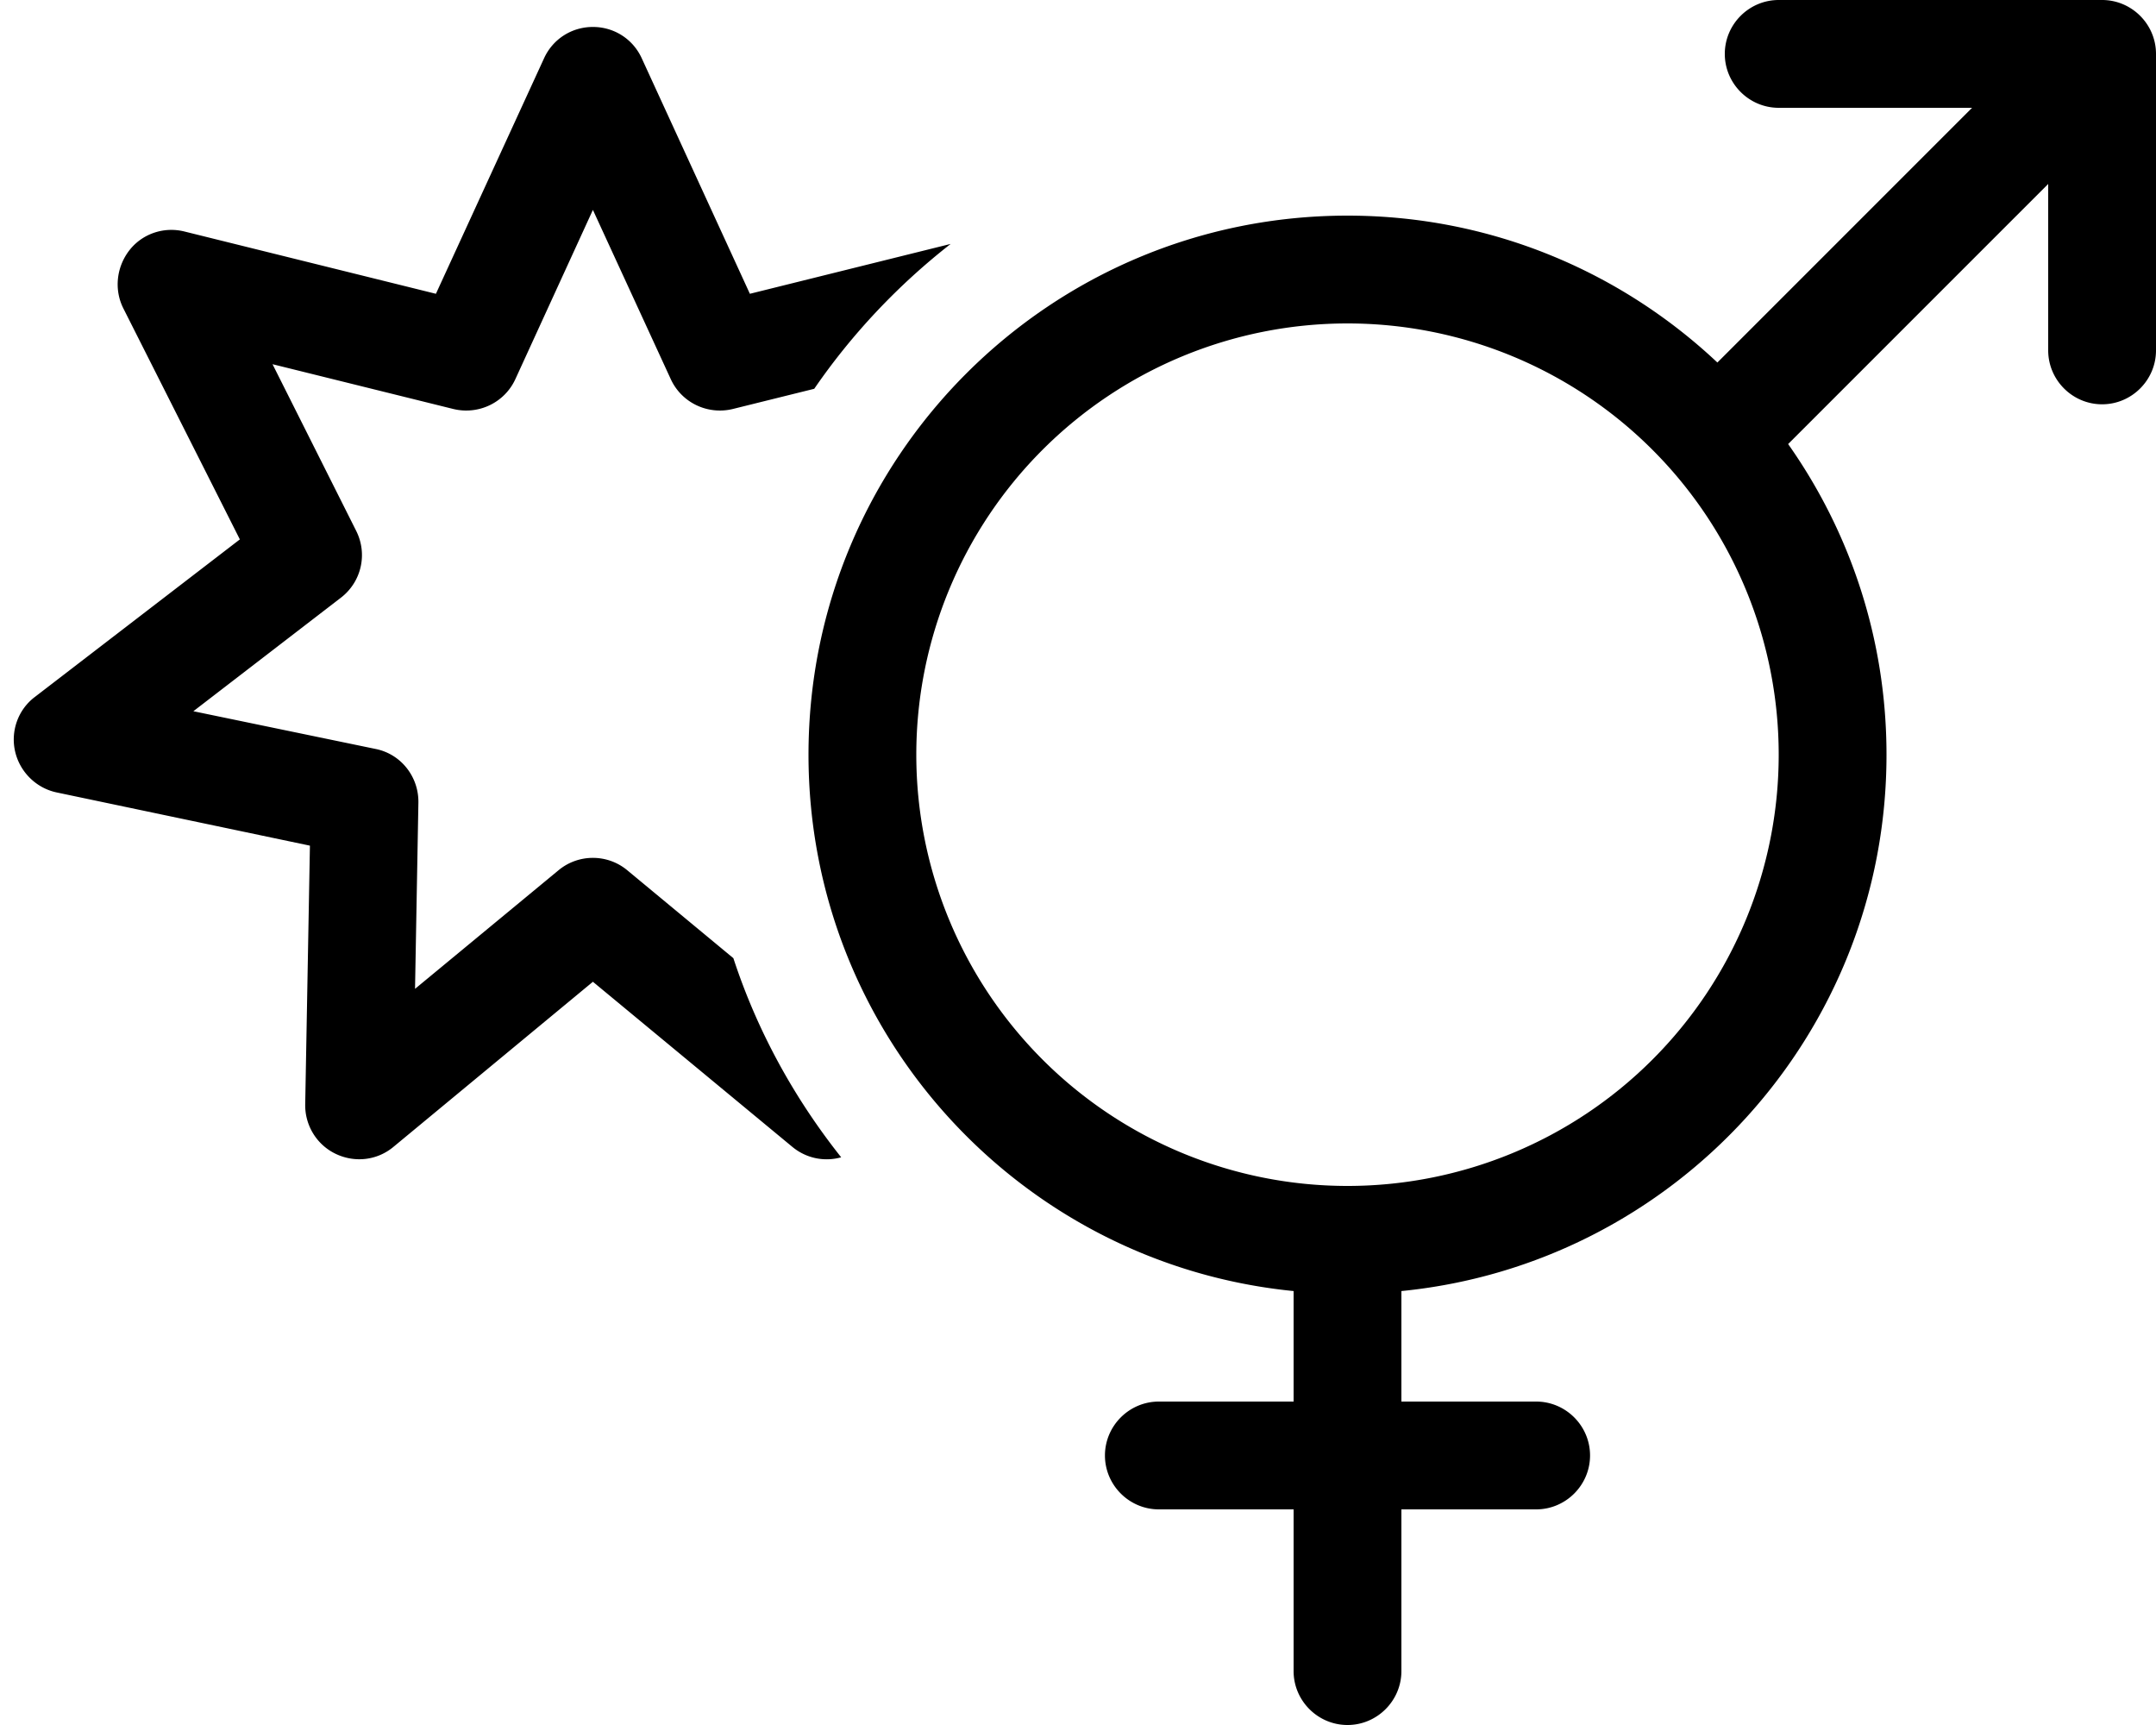 <svg xmlns="http://www.w3.org/2000/svg" viewBox="0 0 640 512"><!--! Font Awesome Pro 6.5.1 by @fontawesome - https://fontawesome.com License - https://fontawesome.com/license (Commercial License) Copyright 2023 Fonticons, Inc. --><path d="M528 0c-8.8 0-16 7.2-16 16s7.2 16 16 16h57.4l-75.6 75.6C481.1 80.6 442.5 64 400 64c-88.4 0-160 71.6-160 160c0 83 63.1 151.2 144 159.2V416H344c-8.8 0-16 7.2-16 16s7.2 16 16 16h40v48c0 8.8 7.2 16 16 16s16-7.2 16-16V448h40c8.8 0 16-7.2 16-16s-7.2-16-16-16H416V383.2c80.9-8 144-76.2 144-159.2c0-34.3-10.8-66.1-29.2-92.2L608 54.6V104c0 8.8 7.2 16 16 16s16-7.2 16-16V16c0-8.8-7.2-16-16-16H528zM272 224a128 128 0 1 1 256 0 128 128 0 1 1 -256 0zM176 8c-6.3 0-11.9 3.6-14.5 9.3L129.4 87.2 54.7 68.7c-6.1-1.5-12.5 .7-16.3 5.6s-4.6 11.6-1.8 17.2l34.6 68.6L10.3 206.9c-5 3.8-7.2 10.2-5.8 16.2s6.2 10.8 12.3 12.1L92 251l-1.4 76.8c-.1 6.2 3.4 12 9.1 14.7s12.3 1.9 17.1-2.1l59.2-49 59.2 49c4.1 3.4 9.5 4.5 14.5 3.1c-13.9-17.5-24.9-37.4-32-59.1l-31.5-26.1c-5.9-4.9-14.5-4.9-20.4 0l-42.6 35.2 1-55.3c.1-7.7-5.2-14.4-12.7-15.9L57.4 211.1l43.8-33.7c6.1-4.7 8-13 4.5-19.9L80.9 108.1l53.7 13.3c7.5 1.8 15.2-1.9 18.4-8.9L176 62.3l23.1 50.2c3.2 7 10.9 10.7 18.4 8.9l24.2-6c11.2-16.3 24.9-30.8 40.5-43L222.6 87.2 190.5 17.3C187.9 11.6 182.3 8 176 8z"/></svg>